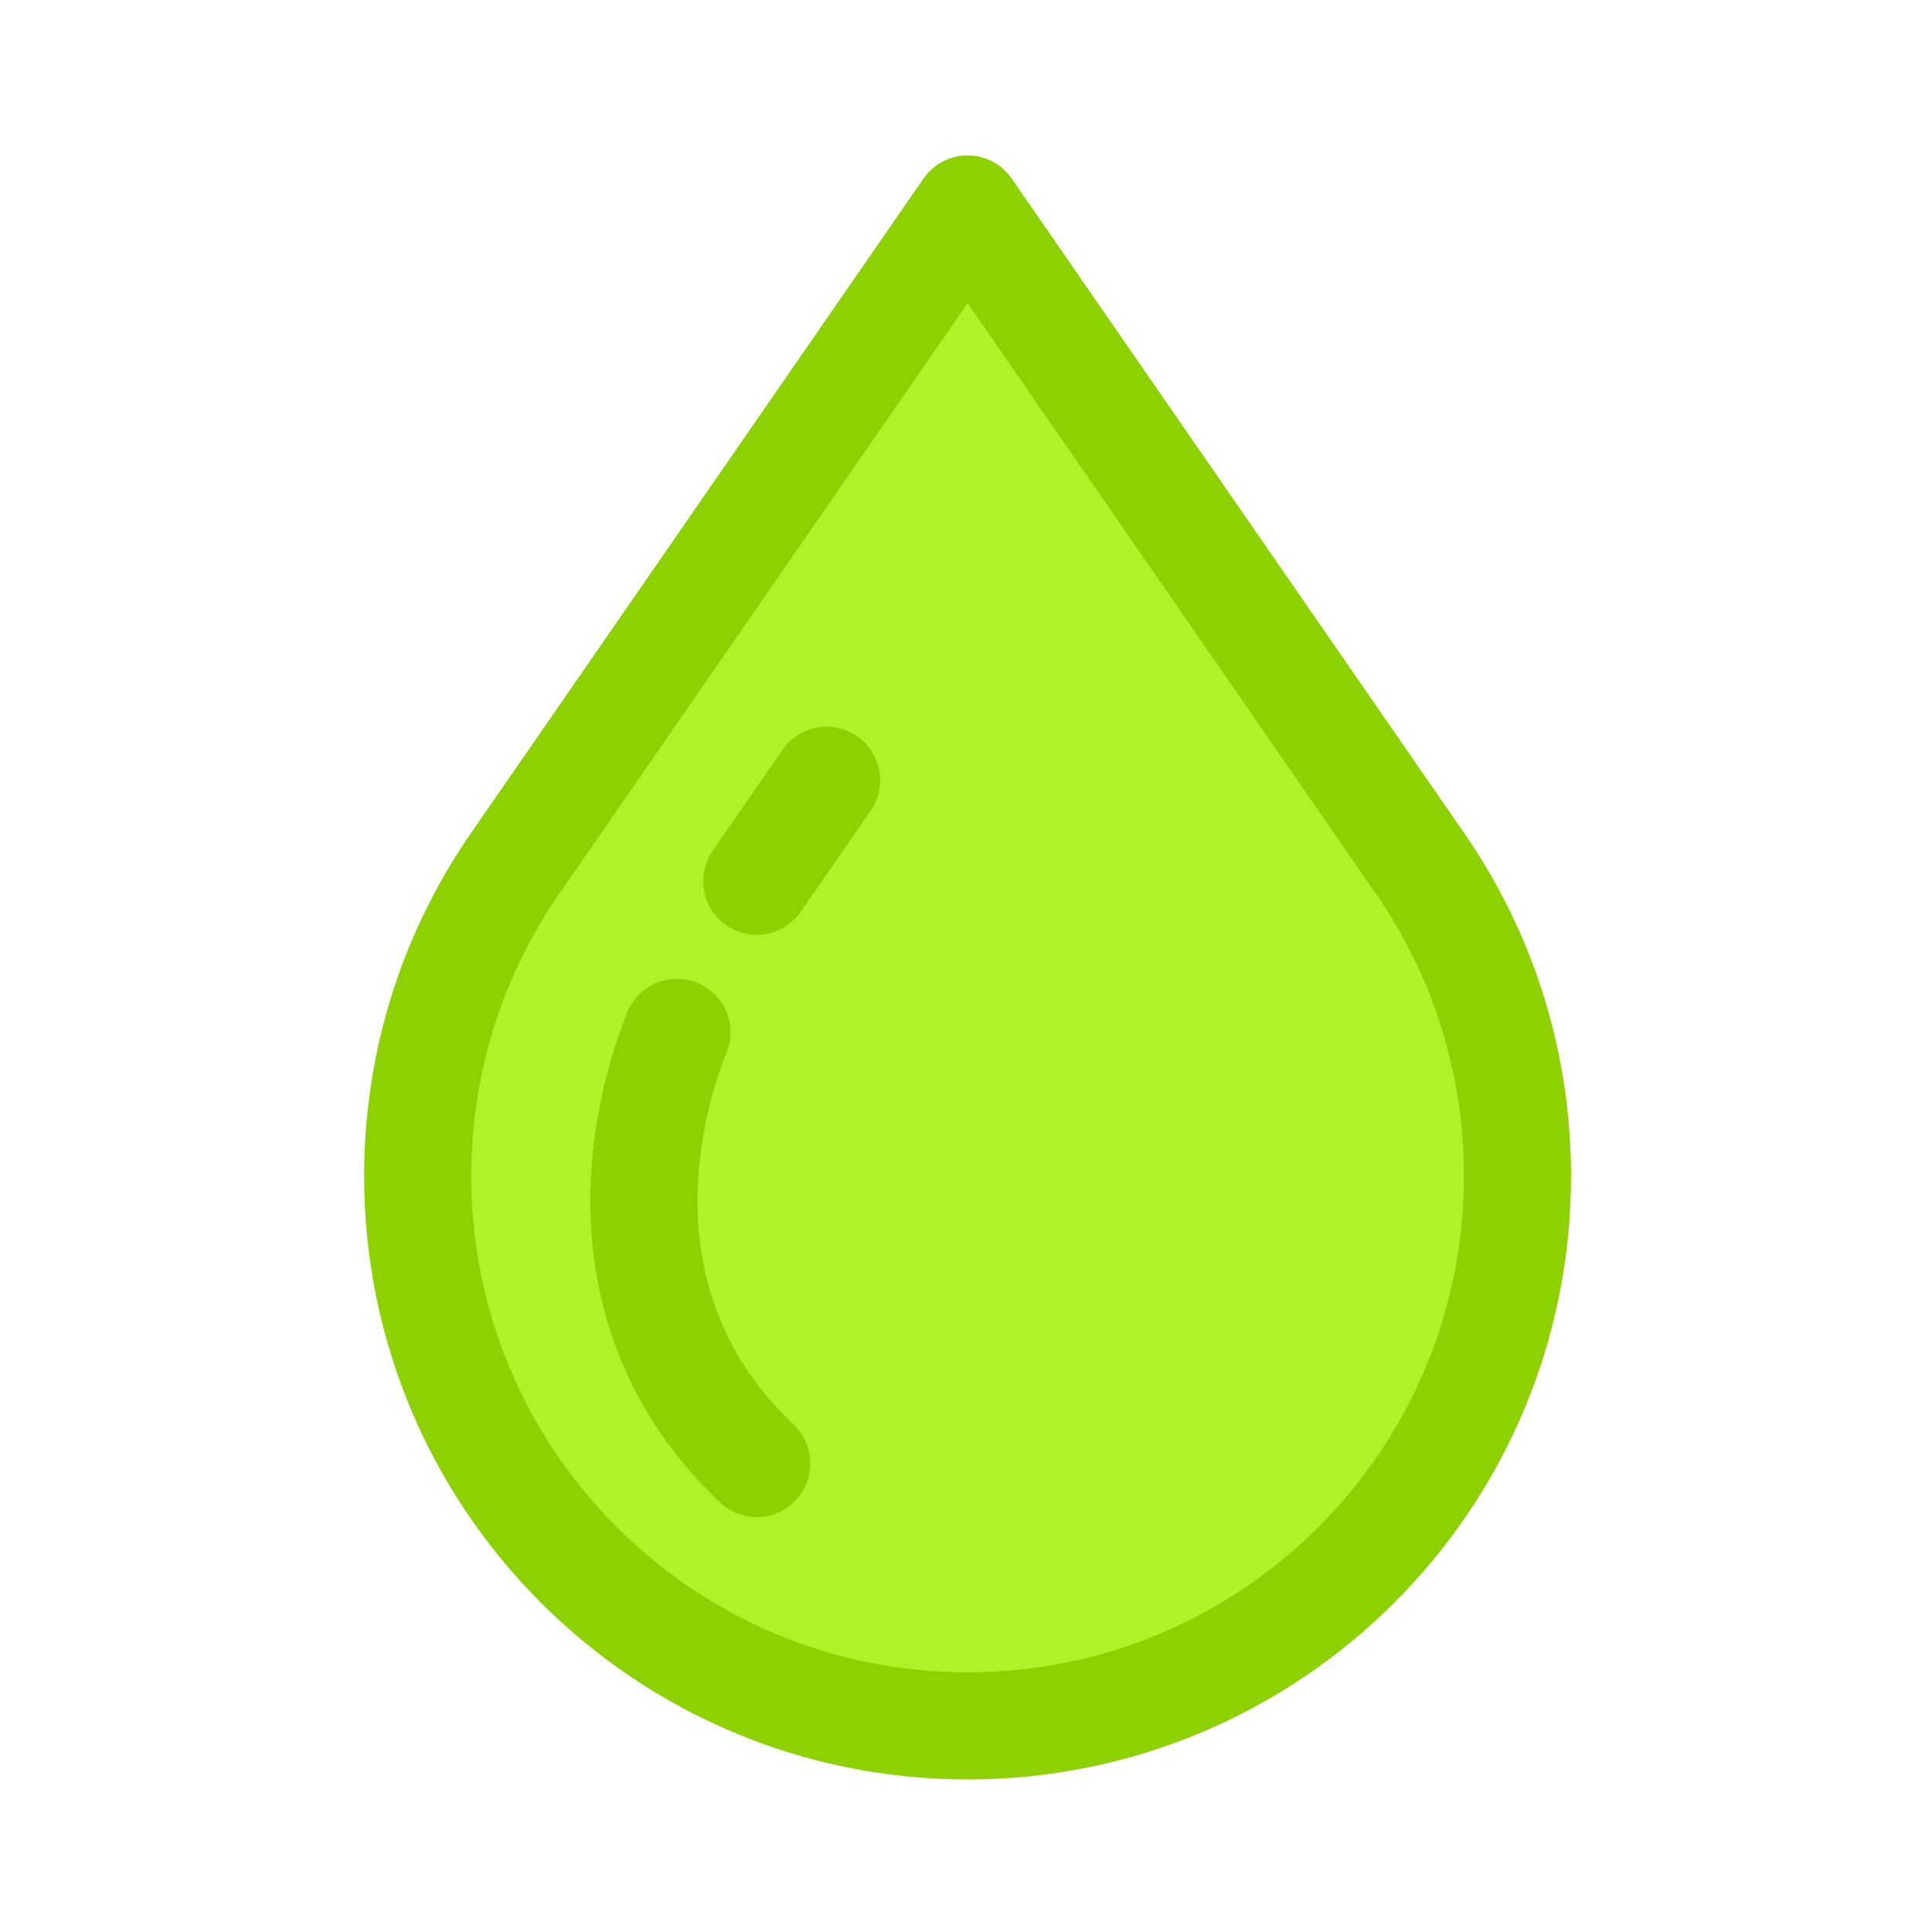 <svg width="451" height="451" viewBox="0 0 451 451" fill="none" xmlns="http://www.w3.org/2000/svg">
<path d="M225.872 48.78L120.996 200.478C106.199 221.4 97.504 246.944 97.504 274.52C97.504 345.415 154.976 402.887 225.872 402.887C296.767 402.887 354.239 345.415 354.239 274.52C354.239 246.944 345.545 221.4 330.747 200.478L225.872 48.78Z" fill="#B0F127"/>
<path d="M158.028 241.009C149.418 262.457 140.402 307.209 176.652 341.647M192.965 182.146L176.652 205.708M225.872 48.78L120.996 200.478C106.199 221.4 97.504 246.944 97.504 274.52C97.504 345.415 154.976 402.887 225.872 402.887C296.767 402.887 354.239 345.415 354.239 274.52C354.239 246.944 345.545 221.4 330.747 200.478L225.872 48.78Z" stroke="#8ED100" stroke-width="25" stroke-linecap="round" stroke-linejoin="round"/>
</svg>
